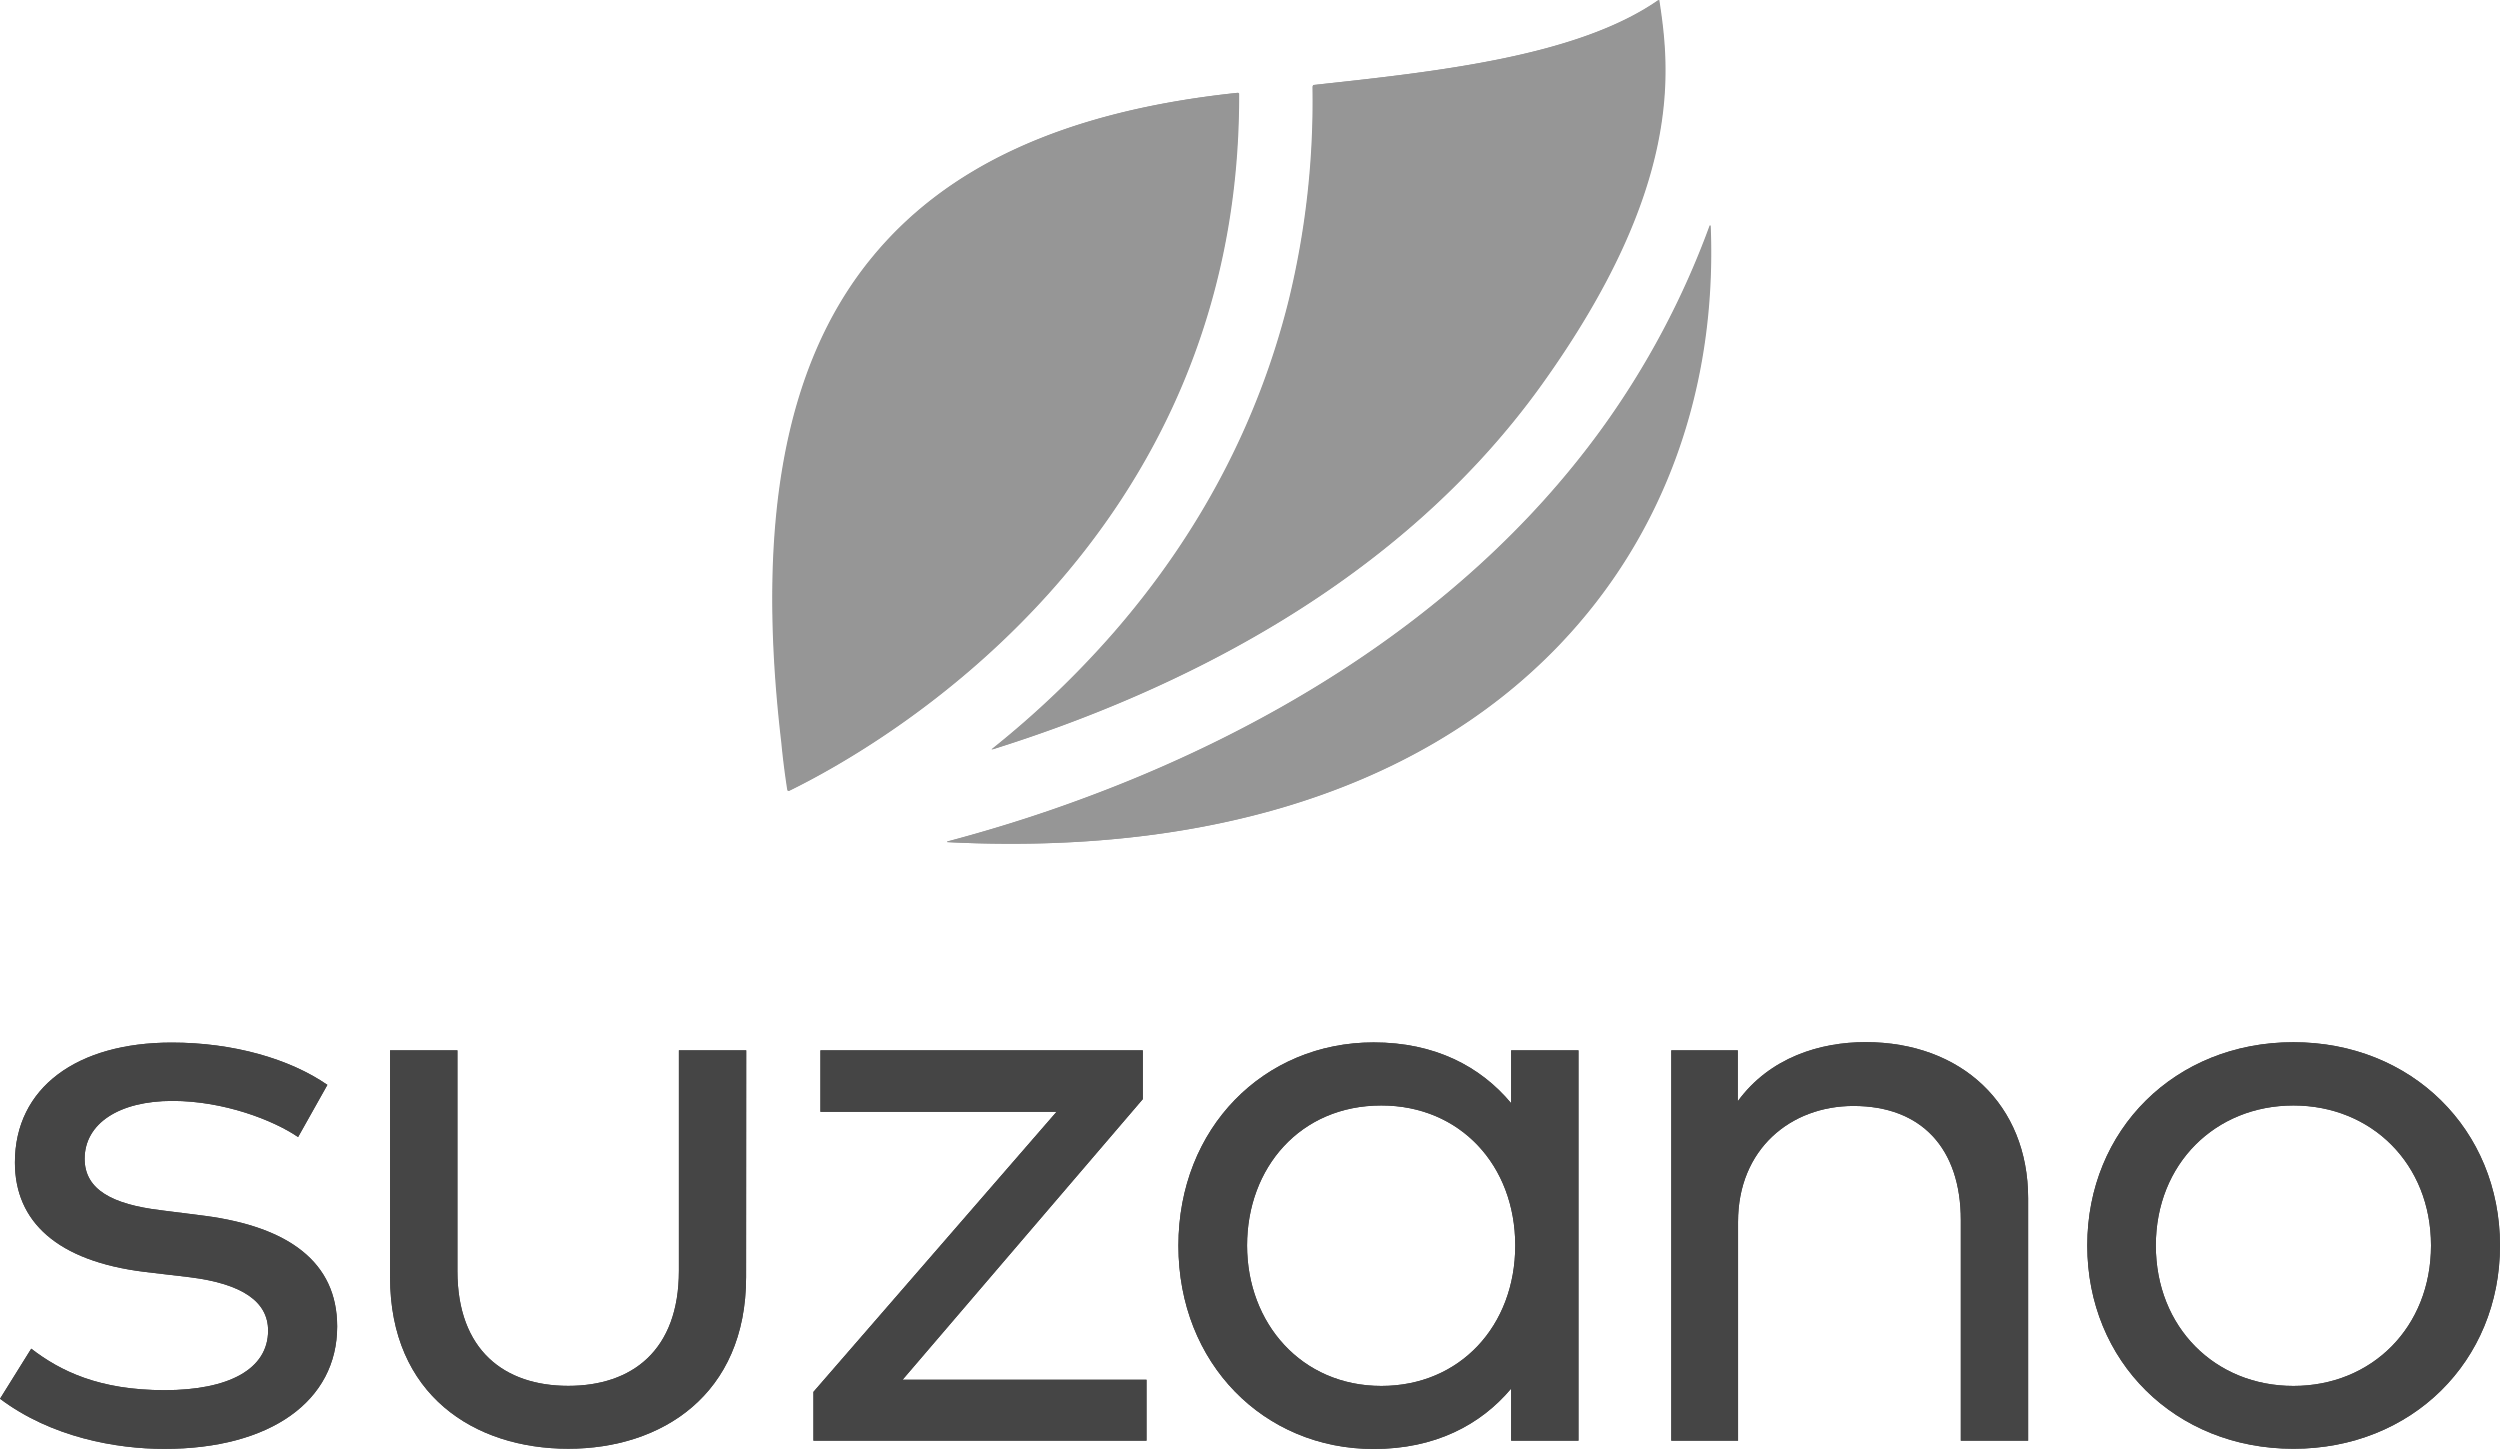 <svg xmlns="http://www.w3.org/2000/svg" viewBox="0 0 2925.59 1695.67"><defs><style>.cls-1{fill:#969696;}.cls-2{fill:#454545;}</style></defs><g id="Camada_2" data-name="Camada 2"><g id="svg2"><g id="g110-7"><g id="g112-3"><g id="g118-2"><g id="g120-3"><path id="path130-7" class="cls-1" d="M1940.66,0c-94.42,65.81-257.83,83.75-403.92,99.45h0l-.89,1.87A981.4,981.4,0,0,1,1508,351.58h0C1472.49,494.17,1403.53,625,1303.22,740.26h0a1096.36,1096.36,0,0,1-142.68,136.31h0v.49c215.57-67.56,476-193.68,643.23-427.29h0C1969,219,1953.88,82.89,1941.09,0h-.43ZM1016.93,305.46c-99,123.79-132.6,307.94-102.7,562.86h0c2.27,23.73,5,43,7.12,56.58h0l1.16.76C1030.39,873,1451.3,632.78,1449.4,109.45h0l-1-.86c-201.26,21.16-342.56,85.58-431.43,196.87m983.74-41.68a978.7,978.7,0,0,1-127,238.88h0C1703.8,736.74,1451.58,866.17,1270,933.42h0c-59.18,22.11-114,38.64-161.79,51.34h0v.7q34.92,1.8,68.91,1.9h11.68c112.69-.46,216.68-14.53,310.49-42.07h0C1630.73,906.68,1740,842.56,1824,754.77h0c123.43-128.92,184.91-301,177.15-491h-.49Z"></path></g></g></g></g><g id="g172-0"><g id="g174-0"><g id="g180-1"><g id="g182-6"><path id="path192-3" class="cls-1" d="M1941.4,0c-94.45,65.81-257.87,83.75-404,99.45h0l-.86,1.87a984.08,984.08,0,0,1-27.87,250.26h0C1473.2,494.17,1404.23,625,1304,740.26h0a1095.8,1095.8,0,0,1-142.69,136.31h0v.49c215.55-67.56,475.93-193.68,643.24-427.29h0C1969.73,219,1954.58,82.89,1941.79,0h-.39ZM1017.67,305.46C918.68,429.25,885,613.4,915,868.32h0c2.27,23.73,5,43,7.08,56.58h0l1.17.76C1031.1,873,1452,632.78,1450.11,109.45h0l-1-.86c-201.29,21.16-342.57,85.58-431.43,196.87m983.71-41.68a980,980,0,0,1-127,238.88h0c-169.85,234.08-422.08,363.51-603.58,430.76h0c-59.22,22.11-114,38.64-161.82,51.34h0v.7q34.95,1.8,68.9,1.9h11.69c112.72-.46,216.68-14.53,310.51-42.07h0c131.4-38.61,240.66-102.73,324.69-190.52h0c123.39-128.92,184.91-301,177.15-491h-.52Z"></path></g></g></g></g><g id="g132-4"><g id="g134-2"><g id="g140-3"><path id="path142-0" class="cls-2" d="M348.84,1330.62c-28.85-19.73-87-42.3-147.06-42.3-62.49,0-102.75,26.42-102.75,67.76,0,36.51,33.15,53.28,88.41,60.09l52.89,6.71c97,13,154.22,53.84,154.22,129.44,0,87-77.85,143.21-202.31,143.21-56.21,0-132.15-13.46-192.24-58.65l36.54-58.61c34.26,26.41,79.76,48.55,156.07,48.55,75,0,121.1-24.54,121.1-69.73,0-33.64-29.76-54.76-91.79-62.46l-52.86-6.24c-102.17-12.63-151.64-58.77-151.64-128,0-87.55,72.53-140.34,183.53-140.34,72.1,0,137.94,19,182.15,49.5Z"></path></g><g id="g144-8"><path id="path146-5" class="cls-2" d="M873.11,1494.49c0,137.91-99,200.86-208.07,200.86-110,0-208.59-62.95-208.59-200.86V1229.14h78.84v258.09c0,93.21,55.26,134.55,129.75,134.55s129.42-41.34,129.42-134.55V1229.14h78.8Z"></path></g><g id="g148-2"><path id="path150-3" class="cls-2" d="M1337.35,1286.23l-281.15,328.4h285.49v71.3H951.91v-57.11l284.5-327.75H960.1v-71.94h377.25Z"></path></g><g id="g152-9"><path id="path154-3" class="cls-2" d="M1459.39,1457.53c0,90.81,63.44,164.35,157.11,164.35,92.29,0,156.69-70.65,156.69-164.35s-64.4-163.86-156.69-163.86c-95.12-.06-157.11,73-157.11,163.86m387.8,228.38h-78.8V1625c-36.05,42.79-89.36,70.65-161,70.65-128.3,0-228.38-100-228.38-237.87s100-237.92,228.38-237.92c71.61,0,124.92,27.92,161,71.14v-61.87h78.8Z"></path></g><g id="g156-9"><path id="path158-7" class="cls-2" d="M2373.4,1402.22v283.7h-78.8V1427.83c0-84.07-46.11-133.6-125.6-133.6-73.54,0-135.07,50.49-135.07,135.54v256.15H1955.8v-456.8h77.82v59.6c37.52-51.44,96.63-69.2,149.51-69.2,112.42.06,190.27,73.11,190.27,182.7"></path></g><g id="g160-4"><path id="path162-9" class="cls-2" d="M2522.84,1457.53c0,95.61,69.21,164.35,161,164.35s161-68.74,161-164.35-69.7-163.86-161-163.86-161,68.15-161,163.86m402.74,0c0,135.51-103.31,237.86-241.77,237.86S2442.59,1593,2442.59,1457.53s102.79-237.9,241.22-237.9,241.77,102.36,241.77,237.9"></path></g></g></g><g id="g196-9"><g id="g202-5"><path id="path204-8" class="cls-2" d="M348.84,1330.62c-28.85-19.73-87-42.3-147-42.3-62.49,0-102.76,26.42-102.76,67.76,0,36.51,33.15,53.28,88.41,60.09l52.89,6.71c97.06,13,154.22,53.84,154.22,129.44,0,87-77.85,143.21-202.31,143.21-56.21,0-132.15-13.46-192.24-58.65l36.54-58.61c34.26,26.41,79.76,48.55,156.07,48.55,75,0,121.1-24.54,121.1-69.73,0-33.64-29.76-54.76-91.79-62.46l-52.86-6.24c-102.17-12.63-151.64-58.77-151.64-128,0-87.55,72.53-140.34,183.53-140.34,72.1,0,137.94,19,182.15,49.5Z"></path></g><g id="g206-2"><path id="path208-8" class="cls-2" d="M873.11,1494.49c0,137.91-99,200.86-208.07,200.86-110,0-208.58-62.95-208.58-200.86V1229.14h78.83v258.09c0,93.21,55.26,134.55,129.75,134.55s129.42-41.34,129.42-134.55V1229.14h78.8Z"></path></g><g id="g210-9"><path id="path212-0" class="cls-2" d="M1337.35,1286.23l-281.15,328.4h285.49v71.3H951.91v-57.11l284.5-327.75H960.1v-71.94h377.25Z"></path></g><g id="g214-6"><path id="path216-6" class="cls-2" d="M1459.39,1457.53c0,90.81,63.44,164.35,157.12,164.35,92.28,0,156.68-70.65,156.68-164.35s-64.4-163.86-156.68-163.86c-95.12-.06-157.12,73-157.12,163.86m387.81,228.38h-78.81V1625c-36.05,42.79-89.36,70.65-161,70.65-128.3,0-228.38-100-228.38-237.87s100-237.92,228.38-237.92c71.61,0,124.92,27.92,161,71.14v-61.87h78.81Z"></path></g><g id="g218-8"><path id="path220-4" class="cls-2" d="M2373.41,1402.22v283.7H2294.6V1427.83c0-84.07-46.11-133.6-125.6-133.6-73.54,0-135.07,50.49-135.07,135.54v256.15H1955.8v-456.8h77.82v59.6c37.52-51.44,96.63-69.2,149.51-69.2,112.42.06,190.28,73.11,190.28,182.7"></path></g><g id="g222-9"><path id="path224-0" class="cls-2" d="M2522.85,1457.53c0,95.61,69.2,164.35,161,164.35s161-68.74,161-164.35-69.69-163.86-161-163.86-161,68.15-161,163.86m402.74,0c0,135.51-103.31,237.86-241.78,237.86S2442.6,1593,2442.6,1457.53s102.78-237.9,241.21-237.9,241.78,102.36,241.78,237.9"></path></g></g></g></g></svg>